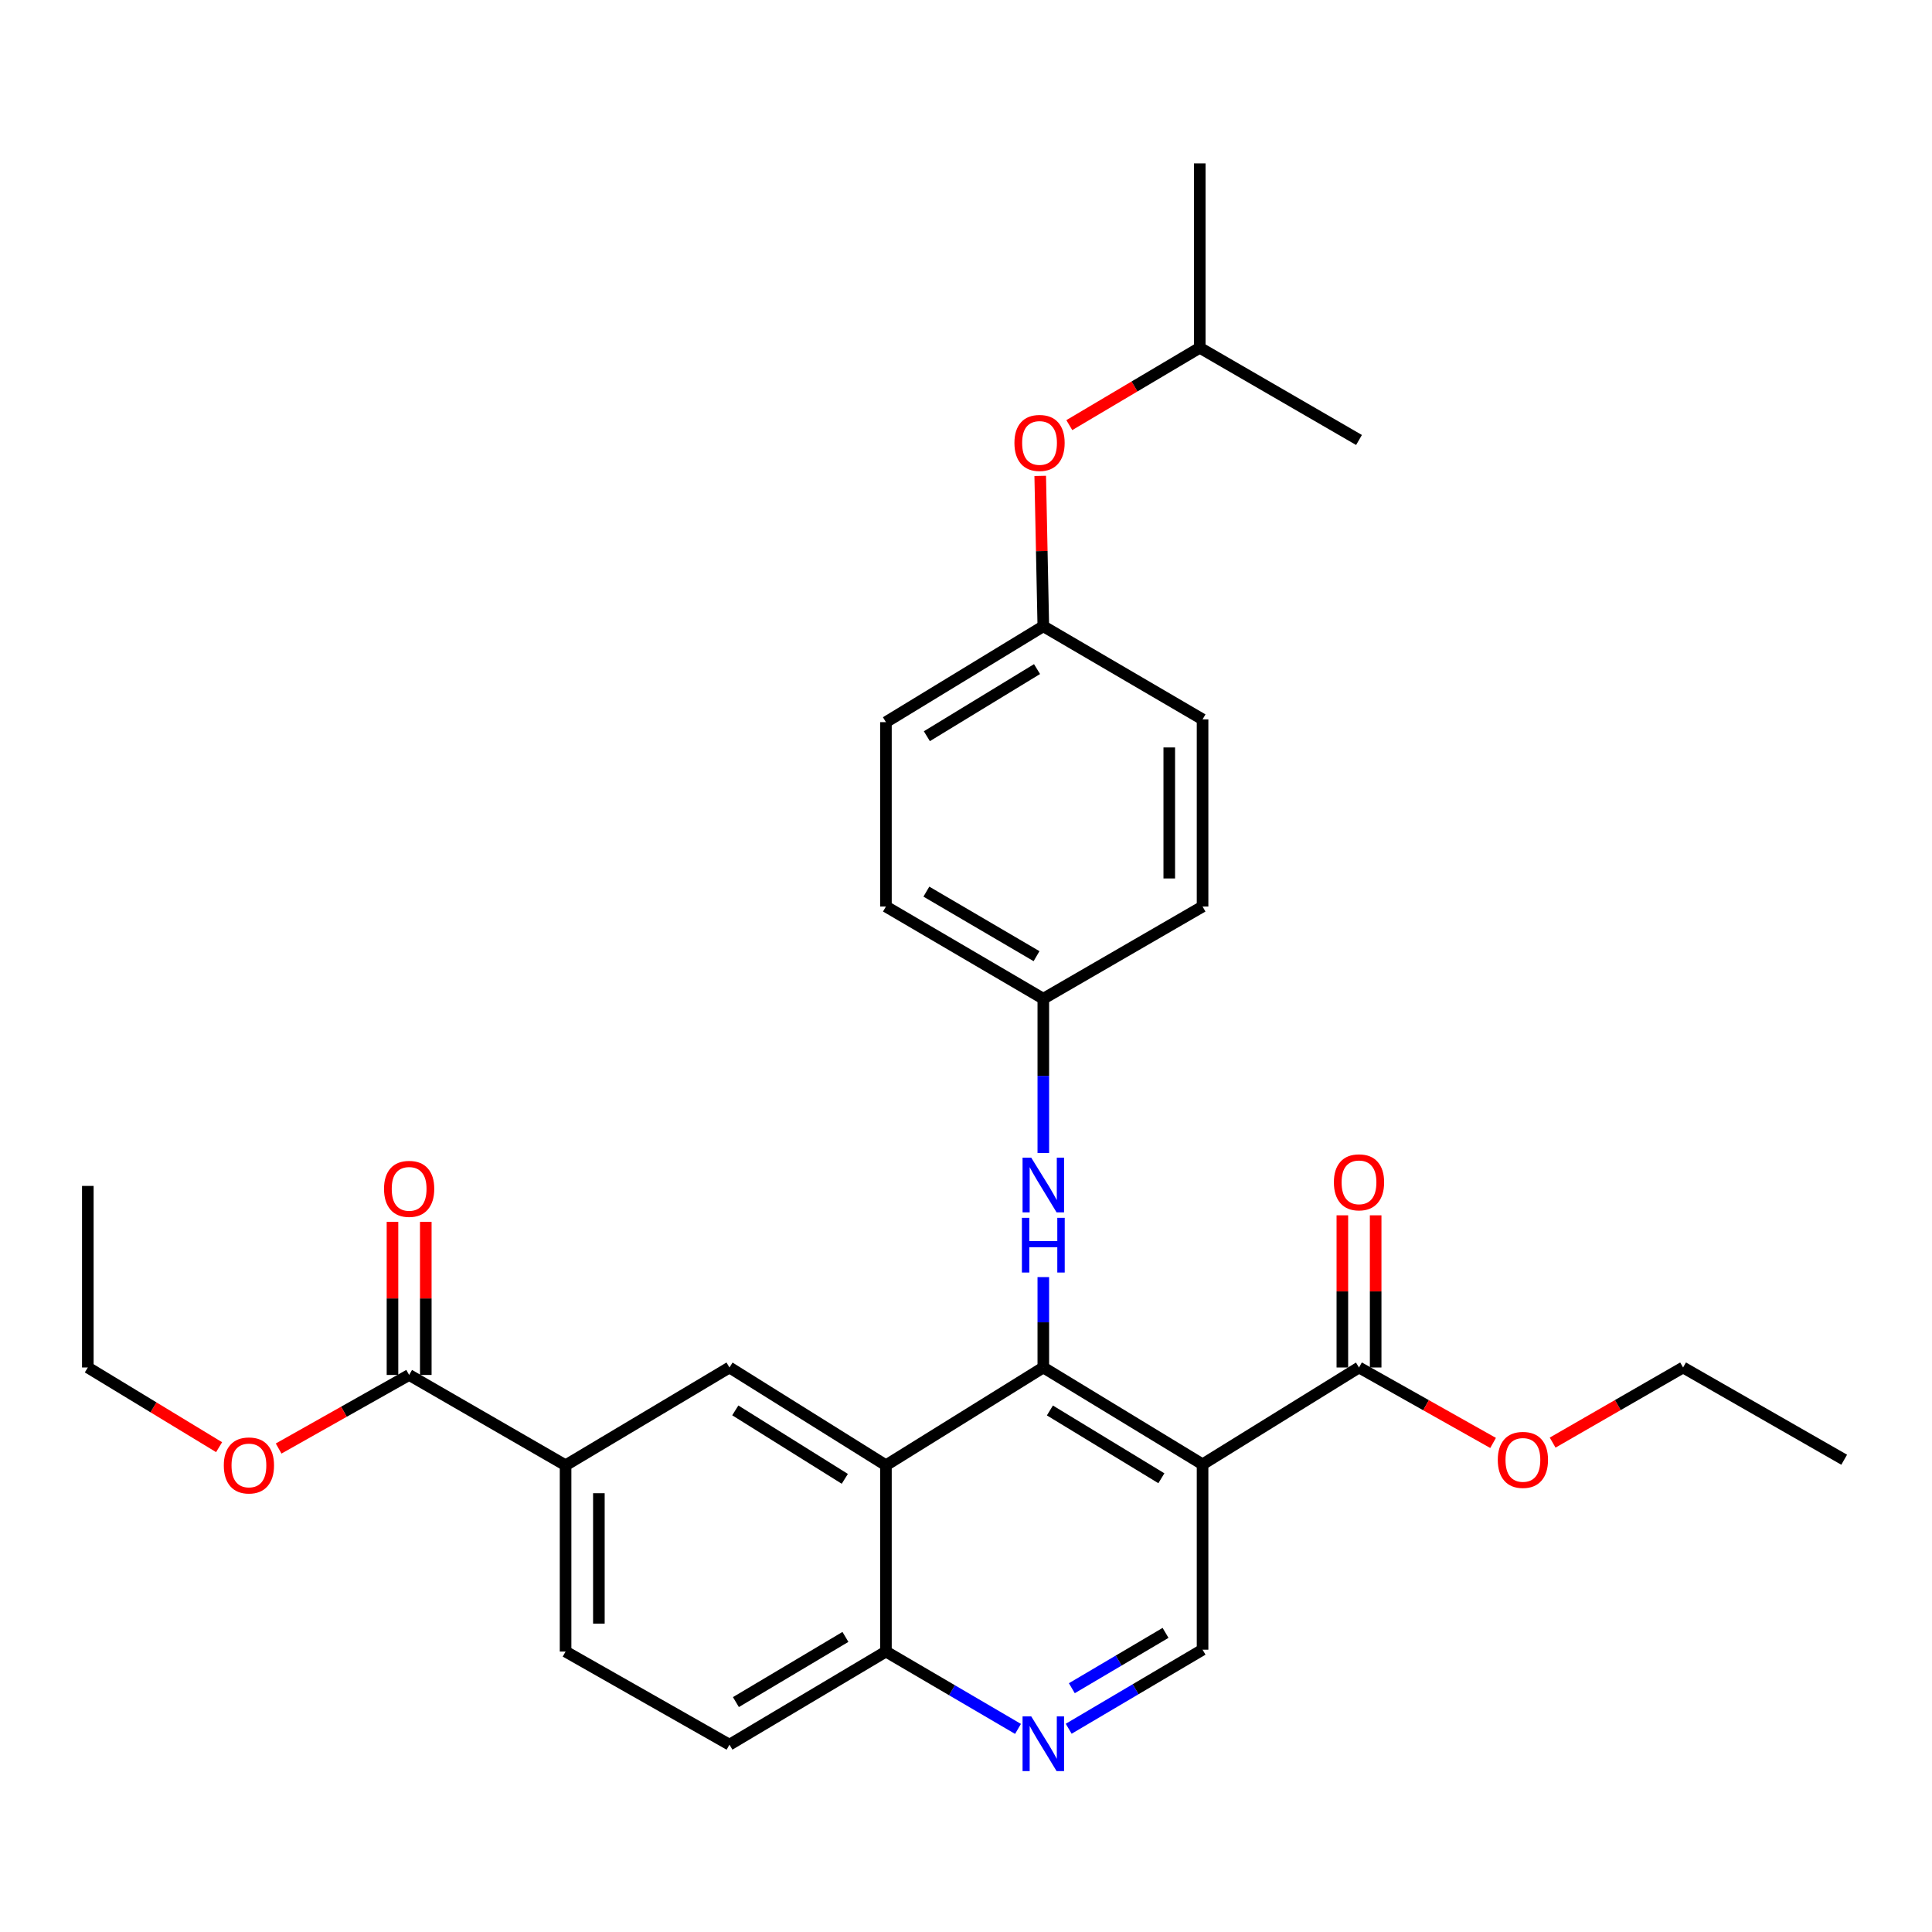 <?xml version='1.0' encoding='iso-8859-1'?>
<svg version='1.1' baseProfile='full'
              xmlns='http://www.w3.org/2000/svg'
                      xmlns:rdkit='http://www.rdkit.org/xml'
                      xmlns:xlink='http://www.w3.org/1999/xlink'
                  xml:space='preserve'
width='1000px' height='1000px' viewBox='0 0 1000 1000'>
<!-- END OF HEADER -->
<rect style='opacity:1.0;fill:#FFFFFF;stroke:none' width='1000' height='1000' x='0' y='0'> </rect>
<path class='bond-0' d='M 540.017,707.808 L 622.446,757.938' style='fill:none;fill-rule:evenodd;stroke:#000000;stroke-width:6px;stroke-linecap:butt;stroke-linejoin:miter;stroke-opacity:1' />
<path class='bond-0' d='M 543.425,730.055 L 601.126,765.145' style='fill:none;fill-rule:evenodd;stroke:#000000;stroke-width:6px;stroke-linecap:butt;stroke-linejoin:miter;stroke-opacity:1' />
<path class='bond-1' d='M 540.017,707.808 L 458.556,758.426' style='fill:none;fill-rule:evenodd;stroke:#000000;stroke-width:6px;stroke-linecap:butt;stroke-linejoin:miter;stroke-opacity:1' />
<path class='bond-6' d='M 540.017,707.808 L 540.017,684.417' style='fill:none;fill-rule:evenodd;stroke:#000000;stroke-width:6px;stroke-linecap:butt;stroke-linejoin:miter;stroke-opacity:1' />
<path class='bond-6' d='M 540.017,684.417 L 540.017,661.026' style='fill:none;fill-rule:evenodd;stroke:#0000FF;stroke-width:6px;stroke-linecap:butt;stroke-linejoin:miter;stroke-opacity:1' />
<path class='bond-3' d='M 622.446,757.938 L 703.419,707.808' style='fill:none;fill-rule:evenodd;stroke:#000000;stroke-width:6px;stroke-linecap:butt;stroke-linejoin:miter;stroke-opacity:1' />
<path class='bond-5' d='M 622.446,757.938 L 622.446,853.878' style='fill:none;fill-rule:evenodd;stroke:#000000;stroke-width:6px;stroke-linecap:butt;stroke-linejoin:miter;stroke-opacity:1' />
<path class='bond-2' d='M 458.556,758.426 L 377.573,707.808' style='fill:none;fill-rule:evenodd;stroke:#000000;stroke-width:6px;stroke-linecap:butt;stroke-linejoin:miter;stroke-opacity:1' />
<path class='bond-2' d='M 437.273,765.45 L 380.585,730.017' style='fill:none;fill-rule:evenodd;stroke:#000000;stroke-width:6px;stroke-linecap:butt;stroke-linejoin:miter;stroke-opacity:1' />
<path class='bond-9' d='M 458.556,758.426 L 458.556,854.845' style='fill:none;fill-rule:evenodd;stroke:#000000;stroke-width:6px;stroke-linecap:butt;stroke-linejoin:miter;stroke-opacity:1' />
<path class='bond-7' d='M 377.573,707.808 L 292.741,758.426' style='fill:none;fill-rule:evenodd;stroke:#000000;stroke-width:6px;stroke-linecap:butt;stroke-linejoin:miter;stroke-opacity:1' />
<path class='bond-10' d='M 712.038,707.808 L 712.038,668.427' style='fill:none;fill-rule:evenodd;stroke:#000000;stroke-width:6px;stroke-linecap:butt;stroke-linejoin:miter;stroke-opacity:1' />
<path class='bond-10' d='M 712.038,668.427 L 712.038,629.045' style='fill:none;fill-rule:evenodd;stroke:#FF0000;stroke-width:6px;stroke-linecap:butt;stroke-linejoin:miter;stroke-opacity:1' />
<path class='bond-10' d='M 694.801,707.808 L 694.801,668.427' style='fill:none;fill-rule:evenodd;stroke:#000000;stroke-width:6px;stroke-linecap:butt;stroke-linejoin:miter;stroke-opacity:1' />
<path class='bond-10' d='M 694.801,668.427 L 694.801,629.045' style='fill:none;fill-rule:evenodd;stroke:#FF0000;stroke-width:6px;stroke-linecap:butt;stroke-linejoin:miter;stroke-opacity:1' />
<path class='bond-17' d='M 703.419,707.808 L 738.119,727.338' style='fill:none;fill-rule:evenodd;stroke:#000000;stroke-width:6px;stroke-linecap:butt;stroke-linejoin:miter;stroke-opacity:1' />
<path class='bond-17' d='M 738.119,727.338 L 772.818,746.867' style='fill:none;fill-rule:evenodd;stroke:#FF0000;stroke-width:6px;stroke-linecap:butt;stroke-linejoin:miter;stroke-opacity:1' />
<path class='bond-4' d='M 526.917,894.88 L 492.737,874.863' style='fill:none;fill-rule:evenodd;stroke:#0000FF;stroke-width:6px;stroke-linecap:butt;stroke-linejoin:miter;stroke-opacity:1' />
<path class='bond-4' d='M 492.737,874.863 L 458.556,854.845' style='fill:none;fill-rule:evenodd;stroke:#000000;stroke-width:6px;stroke-linecap:butt;stroke-linejoin:miter;stroke-opacity:1' />
<path class='bond-30' d='M 553.151,894.797 L 587.798,874.338' style='fill:none;fill-rule:evenodd;stroke:#0000FF;stroke-width:6px;stroke-linecap:butt;stroke-linejoin:miter;stroke-opacity:1' />
<path class='bond-30' d='M 587.798,874.338 L 622.446,853.878' style='fill:none;fill-rule:evenodd;stroke:#000000;stroke-width:6px;stroke-linecap:butt;stroke-linejoin:miter;stroke-opacity:1' />
<path class='bond-30' d='M 554.781,873.817 L 579.034,859.496' style='fill:none;fill-rule:evenodd;stroke:#0000FF;stroke-width:6px;stroke-linecap:butt;stroke-linejoin:miter;stroke-opacity:1' />
<path class='bond-30' d='M 579.034,859.496 L 603.288,845.174' style='fill:none;fill-rule:evenodd;stroke:#000000;stroke-width:6px;stroke-linecap:butt;stroke-linejoin:miter;stroke-opacity:1' />
<path class='bond-14' d='M 540.017,596.782 L 540.017,556.863' style='fill:none;fill-rule:evenodd;stroke:#0000FF;stroke-width:6px;stroke-linecap:butt;stroke-linejoin:miter;stroke-opacity:1' />
<path class='bond-14' d='M 540.017,556.863 L 540.017,516.943' style='fill:none;fill-rule:evenodd;stroke:#000000;stroke-width:6px;stroke-linecap:butt;stroke-linejoin:miter;stroke-opacity:1' />
<path class='bond-8' d='M 292.741,758.426 L 211.768,711.677' style='fill:none;fill-rule:evenodd;stroke:#000000;stroke-width:6px;stroke-linecap:butt;stroke-linejoin:miter;stroke-opacity:1' />
<path class='bond-32' d='M 292.741,758.426 L 292.741,854.845' style='fill:none;fill-rule:evenodd;stroke:#000000;stroke-width:6px;stroke-linecap:butt;stroke-linejoin:miter;stroke-opacity:1' />
<path class='bond-32' d='M 309.977,772.889 L 309.977,840.382' style='fill:none;fill-rule:evenodd;stroke:#000000;stroke-width:6px;stroke-linecap:butt;stroke-linejoin:miter;stroke-opacity:1' />
<path class='bond-11' d='M 220.386,711.677 L 220.386,672.057' style='fill:none;fill-rule:evenodd;stroke:#000000;stroke-width:6px;stroke-linecap:butt;stroke-linejoin:miter;stroke-opacity:1' />
<path class='bond-11' d='M 220.386,672.057 L 220.386,632.438' style='fill:none;fill-rule:evenodd;stroke:#FF0000;stroke-width:6px;stroke-linecap:butt;stroke-linejoin:miter;stroke-opacity:1' />
<path class='bond-11' d='M 203.149,711.677 L 203.149,672.057' style='fill:none;fill-rule:evenodd;stroke:#000000;stroke-width:6px;stroke-linecap:butt;stroke-linejoin:miter;stroke-opacity:1' />
<path class='bond-11' d='M 203.149,672.057 L 203.149,632.438' style='fill:none;fill-rule:evenodd;stroke:#FF0000;stroke-width:6px;stroke-linecap:butt;stroke-linejoin:miter;stroke-opacity:1' />
<path class='bond-18' d='M 211.768,711.677 L 177.994,730.717' style='fill:none;fill-rule:evenodd;stroke:#000000;stroke-width:6px;stroke-linecap:butt;stroke-linejoin:miter;stroke-opacity:1' />
<path class='bond-18' d='M 177.994,730.717 L 144.221,749.756' style='fill:none;fill-rule:evenodd;stroke:#FF0000;stroke-width:6px;stroke-linecap:butt;stroke-linejoin:miter;stroke-opacity:1' />
<path class='bond-13' d='M 458.556,854.845 L 377.573,903.04' style='fill:none;fill-rule:evenodd;stroke:#000000;stroke-width:6px;stroke-linecap:butt;stroke-linejoin:miter;stroke-opacity:1' />
<path class='bond-13' d='M 437.593,847.263 L 380.905,880.999' style='fill:none;fill-rule:evenodd;stroke:#000000;stroke-width:6px;stroke-linecap:butt;stroke-linejoin:miter;stroke-opacity:1' />
<path class='bond-12' d='M 292.741,854.845 L 377.573,903.04' style='fill:none;fill-rule:evenodd;stroke:#000000;stroke-width:6px;stroke-linecap:butt;stroke-linejoin:miter;stroke-opacity:1' />
<path class='bond-19' d='M 540.017,516.943 L 622.446,469.217' style='fill:none;fill-rule:evenodd;stroke:#000000;stroke-width:6px;stroke-linecap:butt;stroke-linejoin:miter;stroke-opacity:1' />
<path class='bond-20' d='M 540.017,516.943 L 458.556,469.217' style='fill:none;fill-rule:evenodd;stroke:#000000;stroke-width:6px;stroke-linecap:butt;stroke-linejoin:miter;stroke-opacity:1' />
<path class='bond-20' d='M 536.511,494.912 L 479.488,461.504' style='fill:none;fill-rule:evenodd;stroke:#000000;stroke-width:6px;stroke-linecap:butt;stroke-linejoin:miter;stroke-opacity:1' />
<path class='bond-15' d='M 538.416,246.315 L 539.217,285.234' style='fill:none;fill-rule:evenodd;stroke:#FF0000;stroke-width:6px;stroke-linecap:butt;stroke-linejoin:miter;stroke-opacity:1' />
<path class='bond-15' d='M 539.217,285.234 L 540.017,324.153' style='fill:none;fill-rule:evenodd;stroke:#000000;stroke-width:6px;stroke-linecap:butt;stroke-linejoin:miter;stroke-opacity:1' />
<path class='bond-23' d='M 553.474,220.042 L 587.232,200.025' style='fill:none;fill-rule:evenodd;stroke:#FF0000;stroke-width:6px;stroke-linecap:butt;stroke-linejoin:miter;stroke-opacity:1' />
<path class='bond-23' d='M 587.232,200.025 L 620.991,180.008' style='fill:none;fill-rule:evenodd;stroke:#000000;stroke-width:6px;stroke-linecap:butt;stroke-linejoin:miter;stroke-opacity:1' />
<path class='bond-16' d='M 540.017,324.153 L 458.556,373.784' style='fill:none;fill-rule:evenodd;stroke:#000000;stroke-width:6px;stroke-linecap:butt;stroke-linejoin:miter;stroke-opacity:1' />
<path class='bond-16' d='M 536.766,346.317 L 479.743,381.059' style='fill:none;fill-rule:evenodd;stroke:#000000;stroke-width:6px;stroke-linecap:butt;stroke-linejoin:miter;stroke-opacity:1' />
<path class='bond-31' d='M 540.017,324.153 L 622.446,372.348' style='fill:none;fill-rule:evenodd;stroke:#000000;stroke-width:6px;stroke-linecap:butt;stroke-linejoin:miter;stroke-opacity:1' />
<path class='bond-24' d='M 803.643,746.69 L 837.401,727.249' style='fill:none;fill-rule:evenodd;stroke:#FF0000;stroke-width:6px;stroke-linecap:butt;stroke-linejoin:miter;stroke-opacity:1' />
<path class='bond-24' d='M 837.401,727.249 L 871.159,707.808' style='fill:none;fill-rule:evenodd;stroke:#000000;stroke-width:6px;stroke-linecap:butt;stroke-linejoin:miter;stroke-opacity:1' />
<path class='bond-25' d='M 113.402,749.055 L 79.428,728.432' style='fill:none;fill-rule:evenodd;stroke:#FF0000;stroke-width:6px;stroke-linecap:butt;stroke-linejoin:miter;stroke-opacity:1' />
<path class='bond-25' d='M 79.428,728.432 L 45.455,707.808' style='fill:none;fill-rule:evenodd;stroke:#000000;stroke-width:6px;stroke-linecap:butt;stroke-linejoin:miter;stroke-opacity:1' />
<path class='bond-21' d='M 622.446,469.217 L 622.446,372.348' style='fill:none;fill-rule:evenodd;stroke:#000000;stroke-width:6px;stroke-linecap:butt;stroke-linejoin:miter;stroke-opacity:1' />
<path class='bond-21' d='M 605.21,454.687 L 605.21,386.878' style='fill:none;fill-rule:evenodd;stroke:#000000;stroke-width:6px;stroke-linecap:butt;stroke-linejoin:miter;stroke-opacity:1' />
<path class='bond-22' d='M 458.556,469.217 L 458.556,373.784' style='fill:none;fill-rule:evenodd;stroke:#000000;stroke-width:6px;stroke-linecap:butt;stroke-linejoin:miter;stroke-opacity:1' />
<path class='bond-26' d='M 620.991,180.008 L 620.991,84.575' style='fill:none;fill-rule:evenodd;stroke:#000000;stroke-width:6px;stroke-linecap:butt;stroke-linejoin:miter;stroke-opacity:1' />
<path class='bond-27' d='M 620.991,180.008 L 703.419,227.734' style='fill:none;fill-rule:evenodd;stroke:#000000;stroke-width:6px;stroke-linecap:butt;stroke-linejoin:miter;stroke-opacity:1' />
<path class='bond-28' d='M 871.159,707.808 L 954.545,755.554' style='fill:none;fill-rule:evenodd;stroke:#000000;stroke-width:6px;stroke-linecap:butt;stroke-linejoin:miter;stroke-opacity:1' />
<path class='bond-29' d='M 45.455,707.808 L 45.455,613.831' style='fill:none;fill-rule:evenodd;stroke:#000000;stroke-width:6px;stroke-linecap:butt;stroke-linejoin:miter;stroke-opacity:1' />
<path  class='atom-5' d='M 533.757 888.392
L 543.037 903.392
Q 543.957 904.872, 545.437 907.552
Q 546.917 910.232, 546.997 910.392
L 546.997 888.392
L 550.757 888.392
L 550.757 916.712
L 546.877 916.712
L 536.917 900.312
Q 535.757 898.392, 534.517 896.192
Q 533.317 893.992, 532.957 893.312
L 532.957 916.712
L 529.277 916.712
L 529.277 888.392
L 533.757 888.392
' fill='#0000FF'/>
<path  class='atom-7' d='M 533.757 599.192
L 543.037 614.192
Q 543.957 615.672, 545.437 618.352
Q 546.917 621.032, 546.997 621.192
L 546.997 599.192
L 550.757 599.192
L 550.757 627.512
L 546.877 627.512
L 536.917 611.112
Q 535.757 609.192, 534.517 606.992
Q 533.317 604.792, 532.957 604.112
L 532.957 627.512
L 529.277 627.512
L 529.277 599.192
L 533.757 599.192
' fill='#0000FF'/>
<path  class='atom-7' d='M 528.937 630.344
L 532.777 630.344
L 532.777 642.384
L 547.257 642.384
L 547.257 630.344
L 551.097 630.344
L 551.097 658.664
L 547.257 658.664
L 547.257 645.584
L 532.777 645.584
L 532.777 658.664
L 528.937 658.664
L 528.937 630.344
' fill='#0000FF'/>
<path  class='atom-11' d='M 690.419 611.967
Q 690.419 605.167, 693.779 601.367
Q 697.139 597.567, 703.419 597.567
Q 709.699 597.567, 713.059 601.367
Q 716.419 605.167, 716.419 611.967
Q 716.419 618.847, 713.019 622.767
Q 709.619 626.647, 703.419 626.647
Q 697.179 626.647, 693.779 622.767
Q 690.419 618.887, 690.419 611.967
M 703.419 623.447
Q 707.739 623.447, 710.059 620.567
Q 712.419 617.647, 712.419 611.967
Q 712.419 606.407, 710.059 603.607
Q 707.739 600.767, 703.419 600.767
Q 699.099 600.767, 696.739 603.567
Q 694.419 606.367, 694.419 611.967
Q 694.419 617.687, 696.739 620.567
Q 699.099 623.447, 703.419 623.447
' fill='#FF0000'/>
<path  class='atom-12' d='M 198.768 615.348
Q 198.768 608.548, 202.128 604.748
Q 205.488 600.948, 211.768 600.948
Q 218.048 600.948, 221.408 604.748
Q 224.768 608.548, 224.768 615.348
Q 224.768 622.228, 221.368 626.148
Q 217.968 630.028, 211.768 630.028
Q 205.528 630.028, 202.128 626.148
Q 198.768 622.268, 198.768 615.348
M 211.768 626.828
Q 216.088 626.828, 218.408 623.948
Q 220.768 621.028, 220.768 615.348
Q 220.768 609.788, 218.408 606.988
Q 216.088 604.148, 211.768 604.148
Q 207.448 604.148, 205.088 606.948
Q 202.768 609.748, 202.768 615.348
Q 202.768 621.068, 205.088 623.948
Q 207.448 626.828, 211.768 626.828
' fill='#FF0000'/>
<path  class='atom-16' d='M 525.064 229.26
Q 525.064 222.46, 528.424 218.66
Q 531.784 214.86, 538.064 214.86
Q 544.344 214.86, 547.704 218.66
Q 551.064 222.46, 551.064 229.26
Q 551.064 236.14, 547.664 240.06
Q 544.264 243.94, 538.064 243.94
Q 531.824 243.94, 528.424 240.06
Q 525.064 236.18, 525.064 229.26
M 538.064 240.74
Q 542.384 240.74, 544.704 237.86
Q 547.064 234.94, 547.064 229.26
Q 547.064 223.7, 544.704 220.9
Q 542.384 218.06, 538.064 218.06
Q 533.744 218.06, 531.384 220.86
Q 529.064 223.66, 529.064 229.26
Q 529.064 234.98, 531.384 237.86
Q 533.744 240.74, 538.064 240.74
' fill='#FF0000'/>
<path  class='atom-18' d='M 775.252 755.634
Q 775.252 748.834, 778.612 745.034
Q 781.972 741.234, 788.252 741.234
Q 794.532 741.234, 797.892 745.034
Q 801.252 748.834, 801.252 755.634
Q 801.252 762.514, 797.852 766.434
Q 794.452 770.314, 788.252 770.314
Q 782.012 770.314, 778.612 766.434
Q 775.252 762.554, 775.252 755.634
M 788.252 767.114
Q 792.572 767.114, 794.892 764.234
Q 797.252 761.314, 797.252 755.634
Q 797.252 750.074, 794.892 747.274
Q 792.572 744.434, 788.252 744.434
Q 783.932 744.434, 781.572 747.234
Q 779.252 750.034, 779.252 755.634
Q 779.252 761.354, 781.572 764.234
Q 783.932 767.114, 788.252 767.114
' fill='#FF0000'/>
<path  class='atom-19' d='M 115.841 758.506
Q 115.841 751.706, 119.201 747.906
Q 122.561 744.106, 128.841 744.106
Q 135.121 744.106, 138.481 747.906
Q 141.841 751.706, 141.841 758.506
Q 141.841 765.386, 138.441 769.306
Q 135.041 773.186, 128.841 773.186
Q 122.601 773.186, 119.201 769.306
Q 115.841 765.426, 115.841 758.506
M 128.841 769.986
Q 133.161 769.986, 135.481 767.106
Q 137.841 764.186, 137.841 758.506
Q 137.841 752.946, 135.481 750.146
Q 133.161 747.306, 128.841 747.306
Q 124.521 747.306, 122.161 750.106
Q 119.841 752.906, 119.841 758.506
Q 119.841 764.226, 122.161 767.106
Q 124.521 769.986, 128.841 769.986
' fill='#FF0000'/>
</svg>
